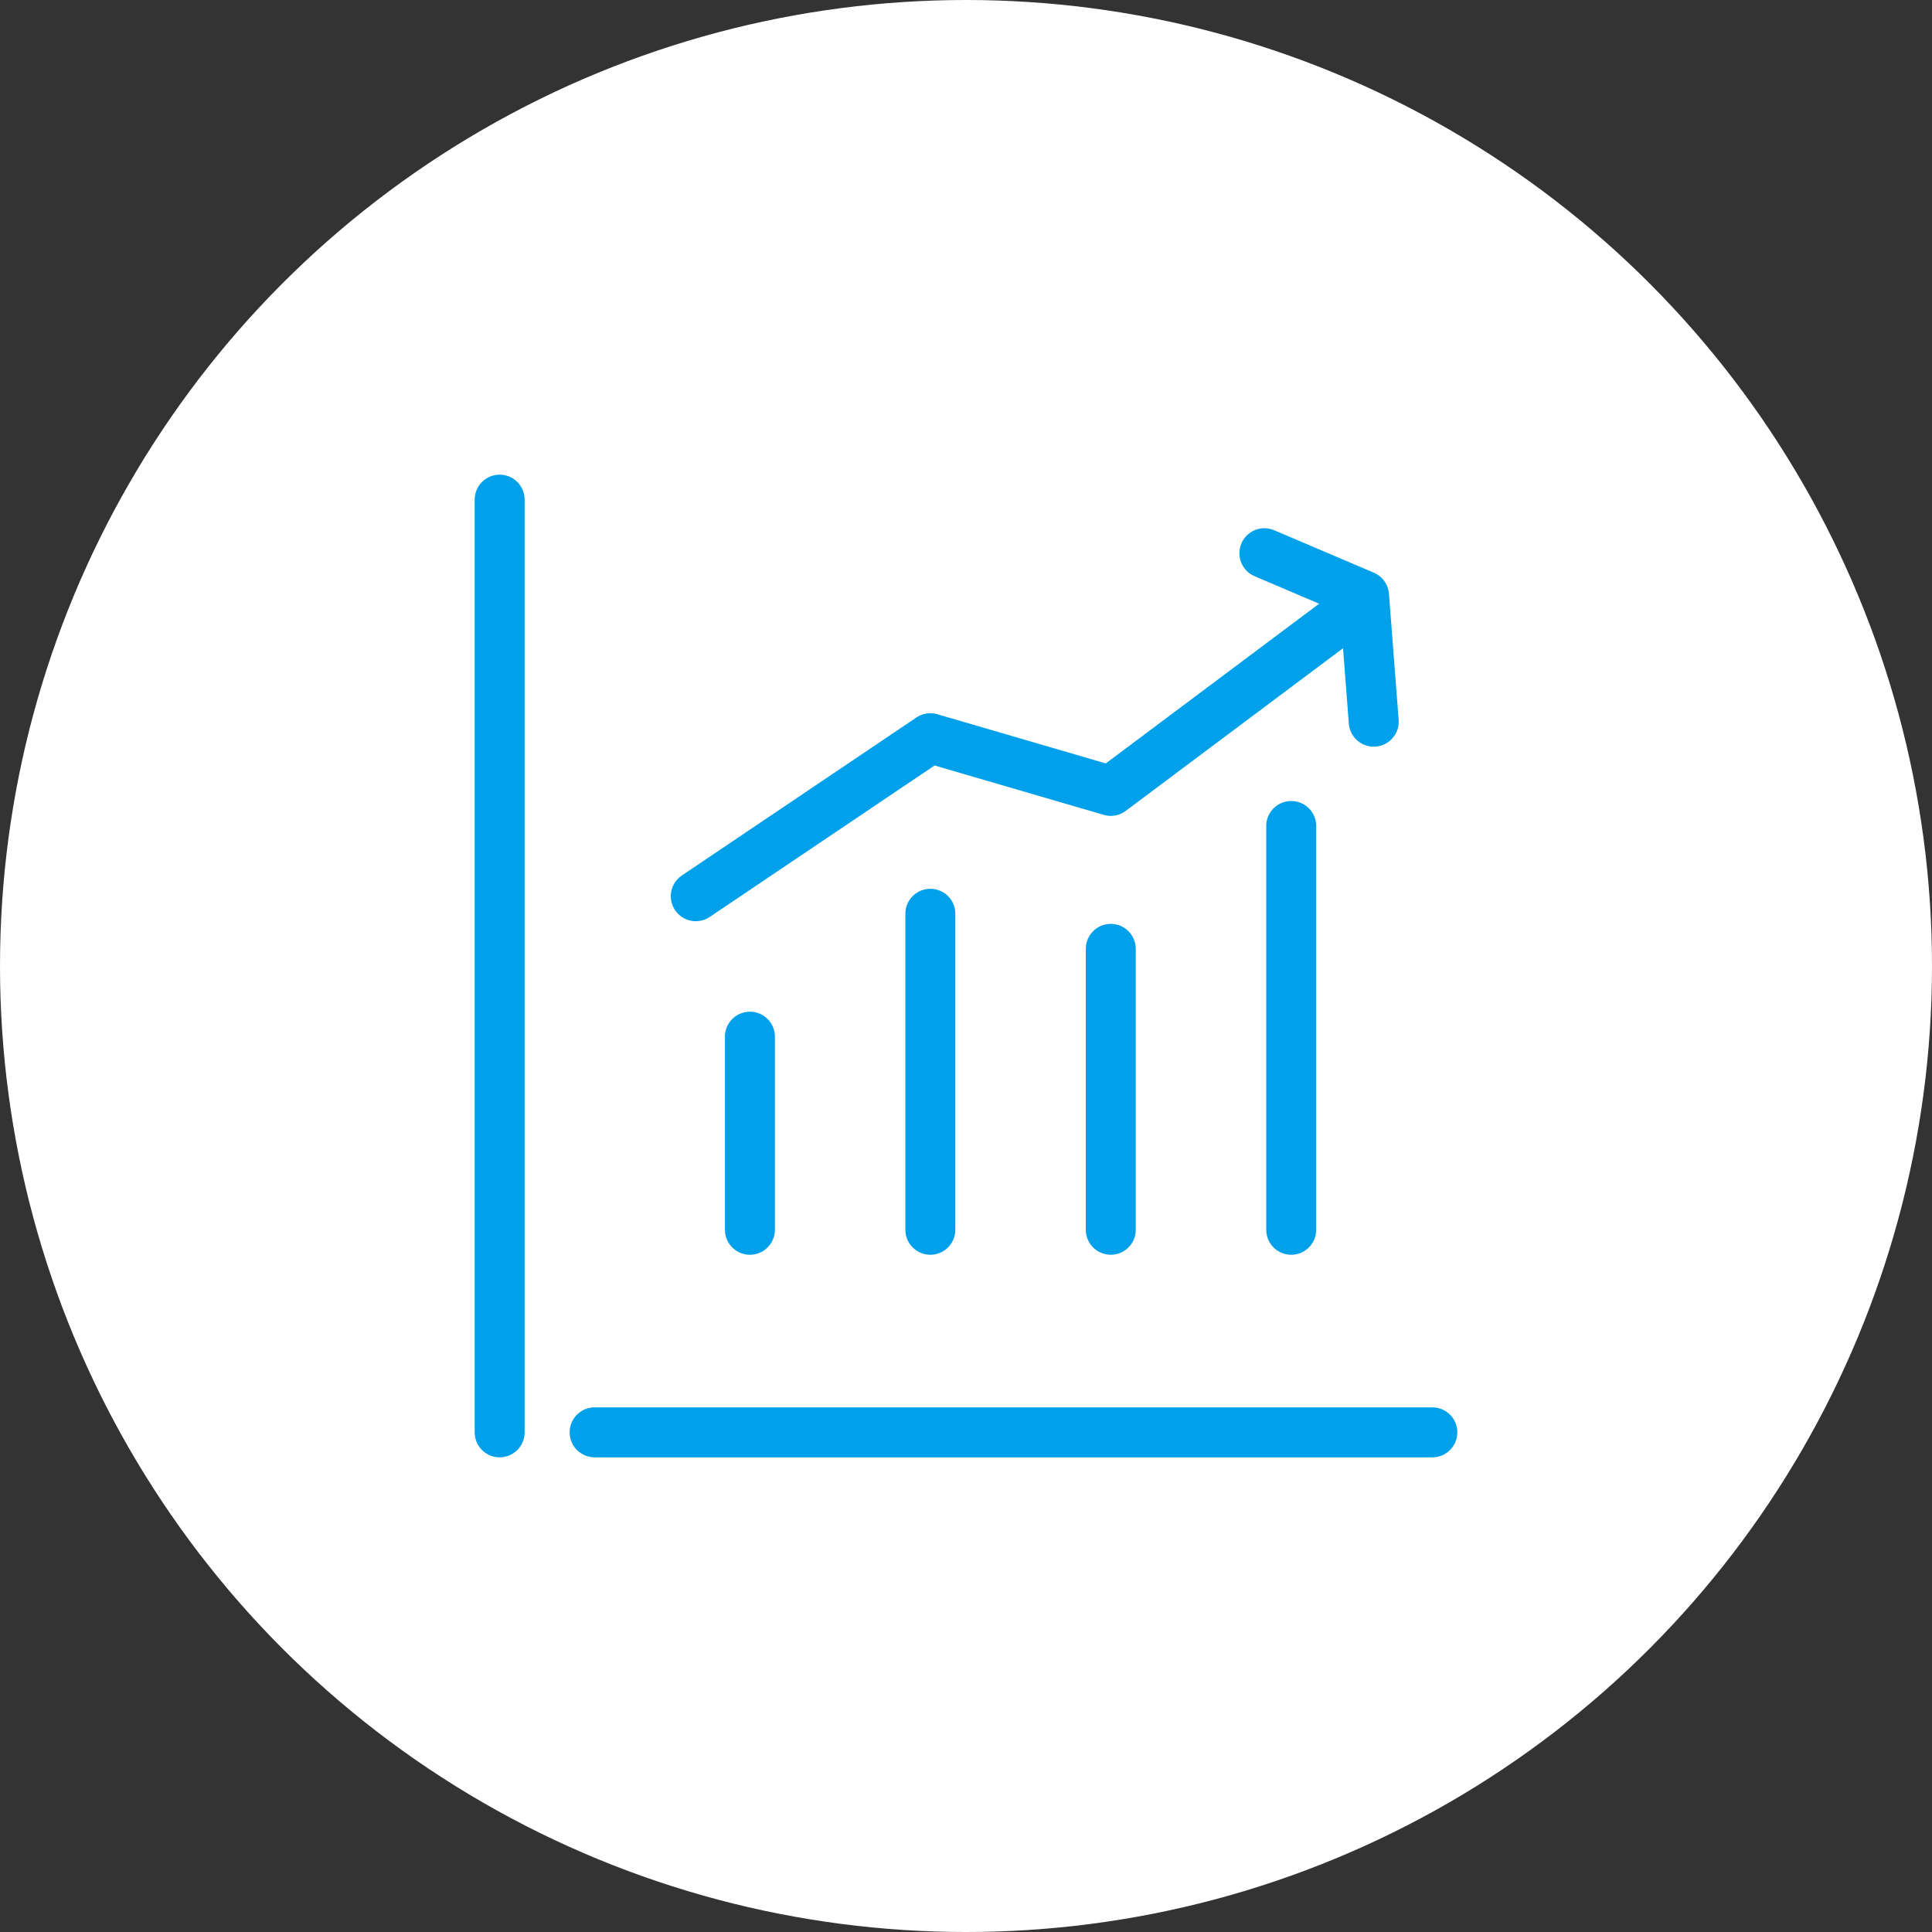 <svg xmlns="http://www.w3.org/2000/svg" width="116" height="116" viewBox="0 0 116 116">
  <rect x="0" y="0" width="116" height="116" fill="#333333" stroke="none"/>
  <g id="グループ_7307" data-name="グループ 7307" transform="translate(-902 -3974)">
  <circle id="楕円形_26" data-name="楕円形 26" cx="58" cy="58" r="58" transform="translate(902 3974)" fill="#fff"/>
  <g id="グループ_7011" data-name="グループ 7011" transform="translate(780.145 3779.355)">
    <g id="レイヤー_2" data-name="レイヤー 2">
    <g id="グループ_7009" data-name="グループ 7009">
      <g id="icon">
      <line id="線_216" data-name="線 216" y2="18.973" transform="translate(177.714 249.509)" fill="#00a0ea"/>
      <line id="線_217" data-name="線 217" y2="16.865" transform="translate(188.548 251.617)" fill="#00a0ea"/>
      <line id="線_218" data-name="線 218" y2="24.243" transform="translate(199.381 244.239)" fill="#00a0ea"/>
      <line id="線_219" data-name="線 219" y2="11.595" transform="translate(166.881 256.888)" fill="#00a0ea"/>
      <path id="パス_133" data-name="パス 133" d="M163.631,248.455l14.083-9.486,10.833,3.162,14.083-10.541" fill="none" stroke="#00a0ea" stroke-miterlimit="10" stroke-width="1"/>
      </g>
    </g>
    <g id="グループ_7010" data-name="グループ 7010">
      <g id="icon-2" data-name="icon">
      <line id="線_220" data-name="線 220" y2="18.973" transform="translate(177.714 249.509)" fill="none" stroke="#00a0ea" stroke-linecap="round" stroke-linejoin="round" stroke-width="3"/>
      <line id="線_221" data-name="線 221" y2="16.865" transform="translate(188.548 251.617)" fill="none" stroke="#00a0ea" stroke-linecap="round" stroke-linejoin="round" stroke-width="3"/>
      <line id="線_222" data-name="線 222" y2="24.243" transform="translate(199.381 244.239)" fill="none" stroke="#00a0ea" stroke-linecap="round" stroke-linejoin="round" stroke-width="3"/>
      <line id="線_223" data-name="線 223" y2="11.595" transform="translate(166.881 256.888)" fill="none" stroke="#00a0ea" stroke-linecap="round" stroke-linejoin="round" stroke-width="3"/>
      <path id="パス_134" data-name="パス 134" d="M163.631,248.455l14.083-9.486,10.833,3.162,14.083-10.541" fill="none" stroke="#00a0ea" stroke-linecap="round" stroke-linejoin="round" stroke-width="3"/>
      </g>
    </g>
    </g>
    <line id="線_224" data-name="線 224" x2="50.298" transform="translate(157.557 280.645)" fill="none" stroke="#00a0ea" stroke-linecap="round" stroke-linejoin="round" stroke-width="3"/>
    <line id="線_225" data-name="線 225" y2="56" transform="translate(151.855 224.645)" fill="none" stroke="#00a0ea" stroke-linecap="round" stroke-linejoin="round" stroke-width="3"/>
    <path id="パス_135" data-name="パス 135" d="M197.77,227.861l5.984,2.549.582,7.566" fill="none" stroke="#00a0ea" stroke-linecap="round" stroke-linejoin="round" stroke-width="3"/>
  </g>
  </g>
</svg>
